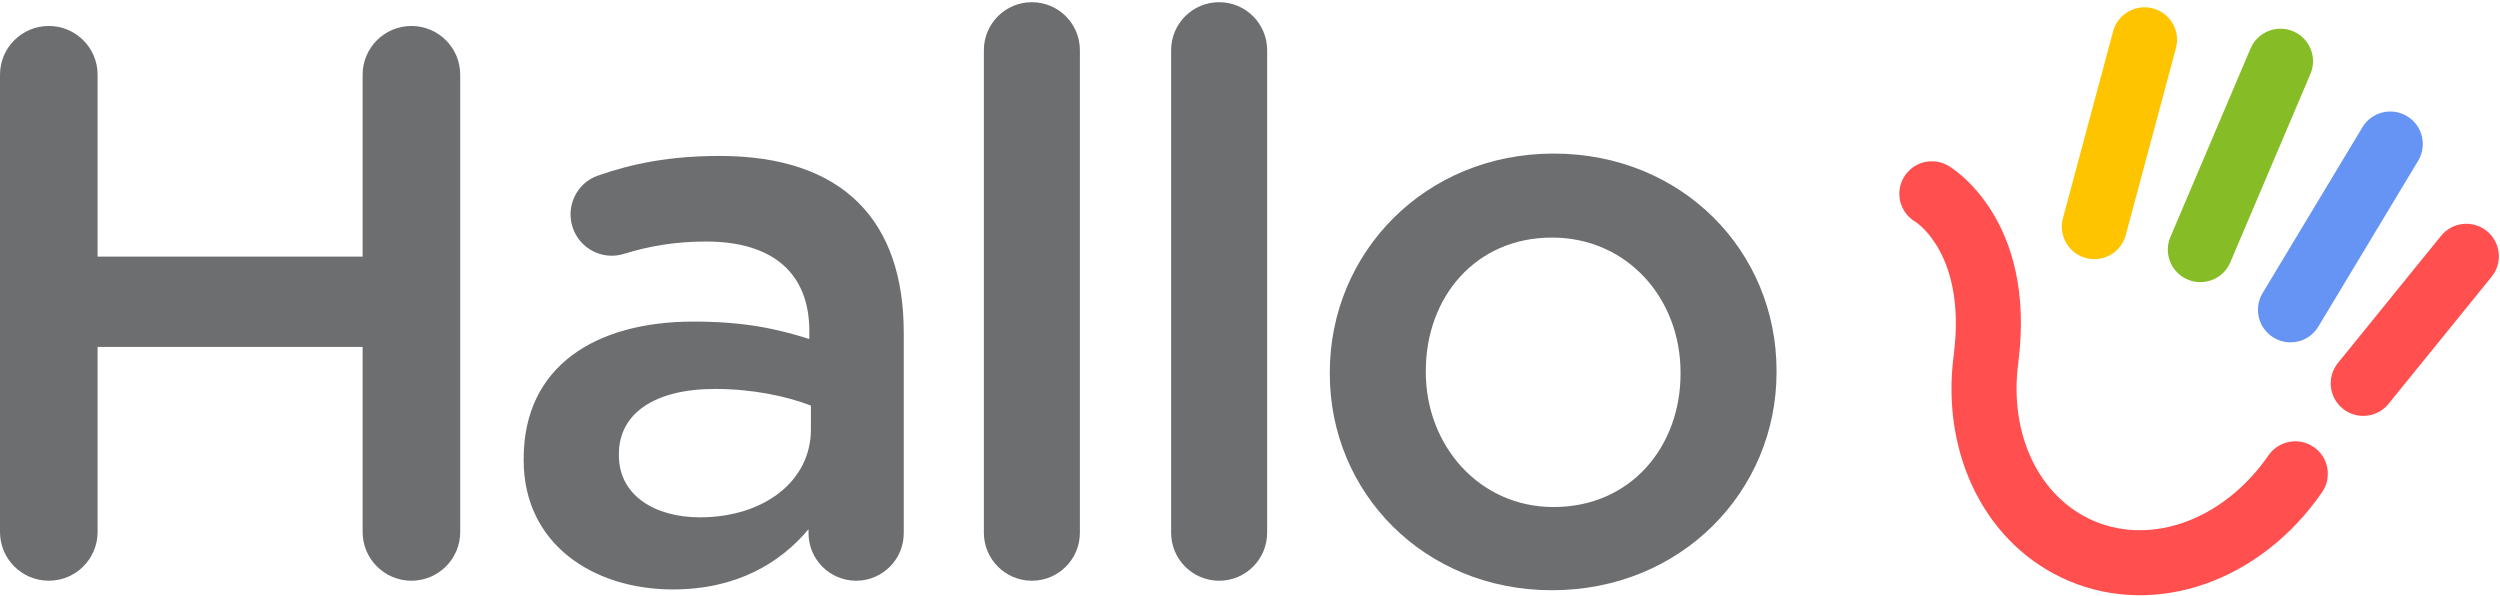 <svg xmlns="http://www.w3.org/2000/svg" xmlns:xlink="http://www.w3.org/1999/xlink" width="680px" height="162px" viewBox="0 0 680 162"><title>Hallo-Primary-Logo</title><desc>Created with Sketch.</desc><defs><polygon id="path-1" points="0.413 0.089 26.528 0.089 26.528 157.45 0.413 157.45"></polygon><polygon id="path-3" points="0.146 0.089 26.261 0.089 26.261 157.45 0.146 157.45"></polygon></defs><g id="Page-1" stroke="none" stroke-width="1" fill="none" fill-rule="evenodd"><g id="Hallo-Primary-Logo" transform="translate(-88, -82)"><g transform="translate(88, 81)"><path d="M13.273,8.064 L13.274,8.064 C20.605,8.064 26.546,13.999 26.546,21.32 L26.546,70.793 L98.634,70.793 L98.634,21.32 C98.634,13.999 104.577,8.064 111.906,8.064 C119.237,8.064 125.178,13.999 125.178,21.32 L125.178,145.701 C125.178,153.022 119.237,158.957 111.906,158.957 C104.577,158.957 98.634,153.022 98.634,145.701 L98.634,95.366 L26.546,95.366 L26.546,145.701 C26.546,153.022 20.605,158.957 13.274,158.957 L13.273,158.957 C5.941,158.957 0.001,153.022 0.001,145.701 L0.001,21.32 C0.001,13.999 5.941,8.064 13.273,8.064" id="Fill-1" fill="#6D6E70"></path><path d="M220.569,111.318 C213.876,108.731 204.596,106.791 194.454,106.791 C178.052,106.791 168.337,113.474 168.337,124.469 L168.337,124.899 C168.337,135.677 178.052,141.713 190.353,141.713 C207.618,141.713 220.569,132.011 220.569,117.786 L220.569,111.318 Z M219.922,146.025 L219.922,144.946 C212.151,154.216 200.279,161.329 183.015,161.329 C161.433,161.329 142.439,149.042 142.439,126.193 L142.439,125.762 C142.439,100.541 162.079,88.468 188.626,88.468 C202.439,88.468 211.289,90.41 220.137,93.211 L220.137,91.055 C220.137,75.321 210.209,66.698 192.079,66.698 C183.572,66.698 176.511,67.948 169.671,70.063 C163.889,71.852 157.74,68.672 155.79,62.949 C153.815,57.155 156.836,50.796 162.618,48.77 C172.007,45.479 182.212,43.416 195.748,43.416 C229.418,43.416 245.82,61.092 245.82,91.487 L245.82,146.025 C245.82,153.166 240.022,158.958 232.87,158.958 C225.719,158.958 219.922,153.166 219.922,146.025 L219.922,146.025 Z" id="Fill-3" fill="#6D6E70"></path><g id="Group-7" transform="translate(267.2, 1.509)"><path d="M13.47,0.089 L13.47,0.089 C20.682,0.089 26.528,5.928 26.528,13.131 L26.528,144.408 C26.528,151.61 20.682,157.45 13.47,157.45 C6.259,157.45 0.413,151.61 0.413,144.408 L0.413,13.131 C0.413,5.928 6.259,0.089 13.47,0.089" id="Fill-5" fill="#6D6E70" mask="url(#mask-2)"></path></g><g id="Group-10" transform="translate(318.4, 1.509)"><path d="M13.203,0.089 L13.203,0.089 C20.414,0.089 26.261,5.928 26.261,13.131 L26.261,144.408 C26.261,151.61 20.414,157.45 13.203,157.45 C5.992,157.45 0.146,151.61 0.146,144.408 L0.146,13.131 C0.146,5.928 5.992,0.089 13.203,0.089" id="Fill-8" fill="#6D6E70" mask="url(#mask-4)"></path></g><path d="M457.103,102.696 L457.103,102.265 C457.103,82.219 442.644,65.619 422.138,65.619 C401.204,65.619 387.823,82.003 387.823,101.833 L387.823,102.265 C387.823,122.096 402.284,138.911 422.57,138.911 C443.722,138.911 457.103,122.312 457.103,102.696 M361.708,102.696 L361.708,102.265 C361.708,69.714 387.607,42.77 422.57,42.77 C457.535,42.77 483.22,69.284 483.22,101.833 L483.22,102.265 C483.22,134.598 457.319,161.544 422.138,161.544 C387.391,161.544 361.708,135.031 361.708,102.696" id="Fill-11" fill="#6D6E70"></path><path d="M595.041,77.043 C599.54,78.951 604.733,76.856 606.642,72.362 L628.437,21.105 C630.348,16.611 628.25,11.424 623.751,9.516 C619.253,7.608 614.06,9.703 612.149,14.195 L590.354,65.454 C588.444,69.947 590.541,75.135 595.041,77.043" id="Fill-13" fill="#86BC25"></path><path d="M566.192,70.781 C566.57,70.94 566.962,71.076 567.371,71.185 C572.091,72.449 576.943,69.652 578.208,64.938 L591.853,14.106 C593.119,9.39 590.327,4.536 585.597,3.283 C580.879,2.019 576.026,4.815 574.76,9.529 L561.115,60.361 C559.959,64.668 562.197,69.085 566.192,70.781" id="Fill-15" fill="#FFC400"></path><path d="M618.452,92.851 C618.814,93.069 619.185,93.257 619.561,93.417 C623.556,95.111 628.294,93.652 630.593,89.829 L657.739,44.725 C660.257,40.541 658.904,35.113 654.715,32.597 C650.518,30.066 645.089,31.437 642.572,35.619 L615.427,80.724 C612.91,84.907 614.264,90.336 618.452,92.851" id="Fill-17" fill="#6694F4"></path><path d="M676.415,63.841 C672.62,60.763 667.047,61.351 663.97,65.145 L635.928,99.721 C632.85,103.514 633.437,109.078 637.234,112.149 C637.893,112.683 638.604,113.107 639.348,113.421 C642.888,114.924 647.135,113.981 649.679,110.847 L677.72,76.27 C680.797,72.478 680.212,66.912 676.415,63.841" id="Fill-19" fill="#FF4F4F"></path><path d="M629.345,122.595 C625.316,119.831 619.812,120.834 617.036,124.85 C605.084,142.149 585.583,149.501 569.613,142.729 C554.631,136.373 546.343,119.049 548.991,99.619 C548.999,99.555 548.999,99.491 549.007,99.428 C553.917,60.414 530.879,46.626 529.893,46.059 C525.666,43.614 520.252,45.06 517.805,49.287 C515.361,53.514 516.807,58.918 521.039,61.362 C521.178,61.441 534.895,70.178 531.437,97.333 C531.433,97.369 531.437,97.404 531.433,97.439 C527.785,124.789 540.329,149.509 562.697,158.997 C586.489,169.089 614.823,159.174 631.602,134.889 C634.377,130.871 633.367,125.366 629.345,122.595" id="Fill-21" fill="#FF4F4F"></path></g></g></g></svg>